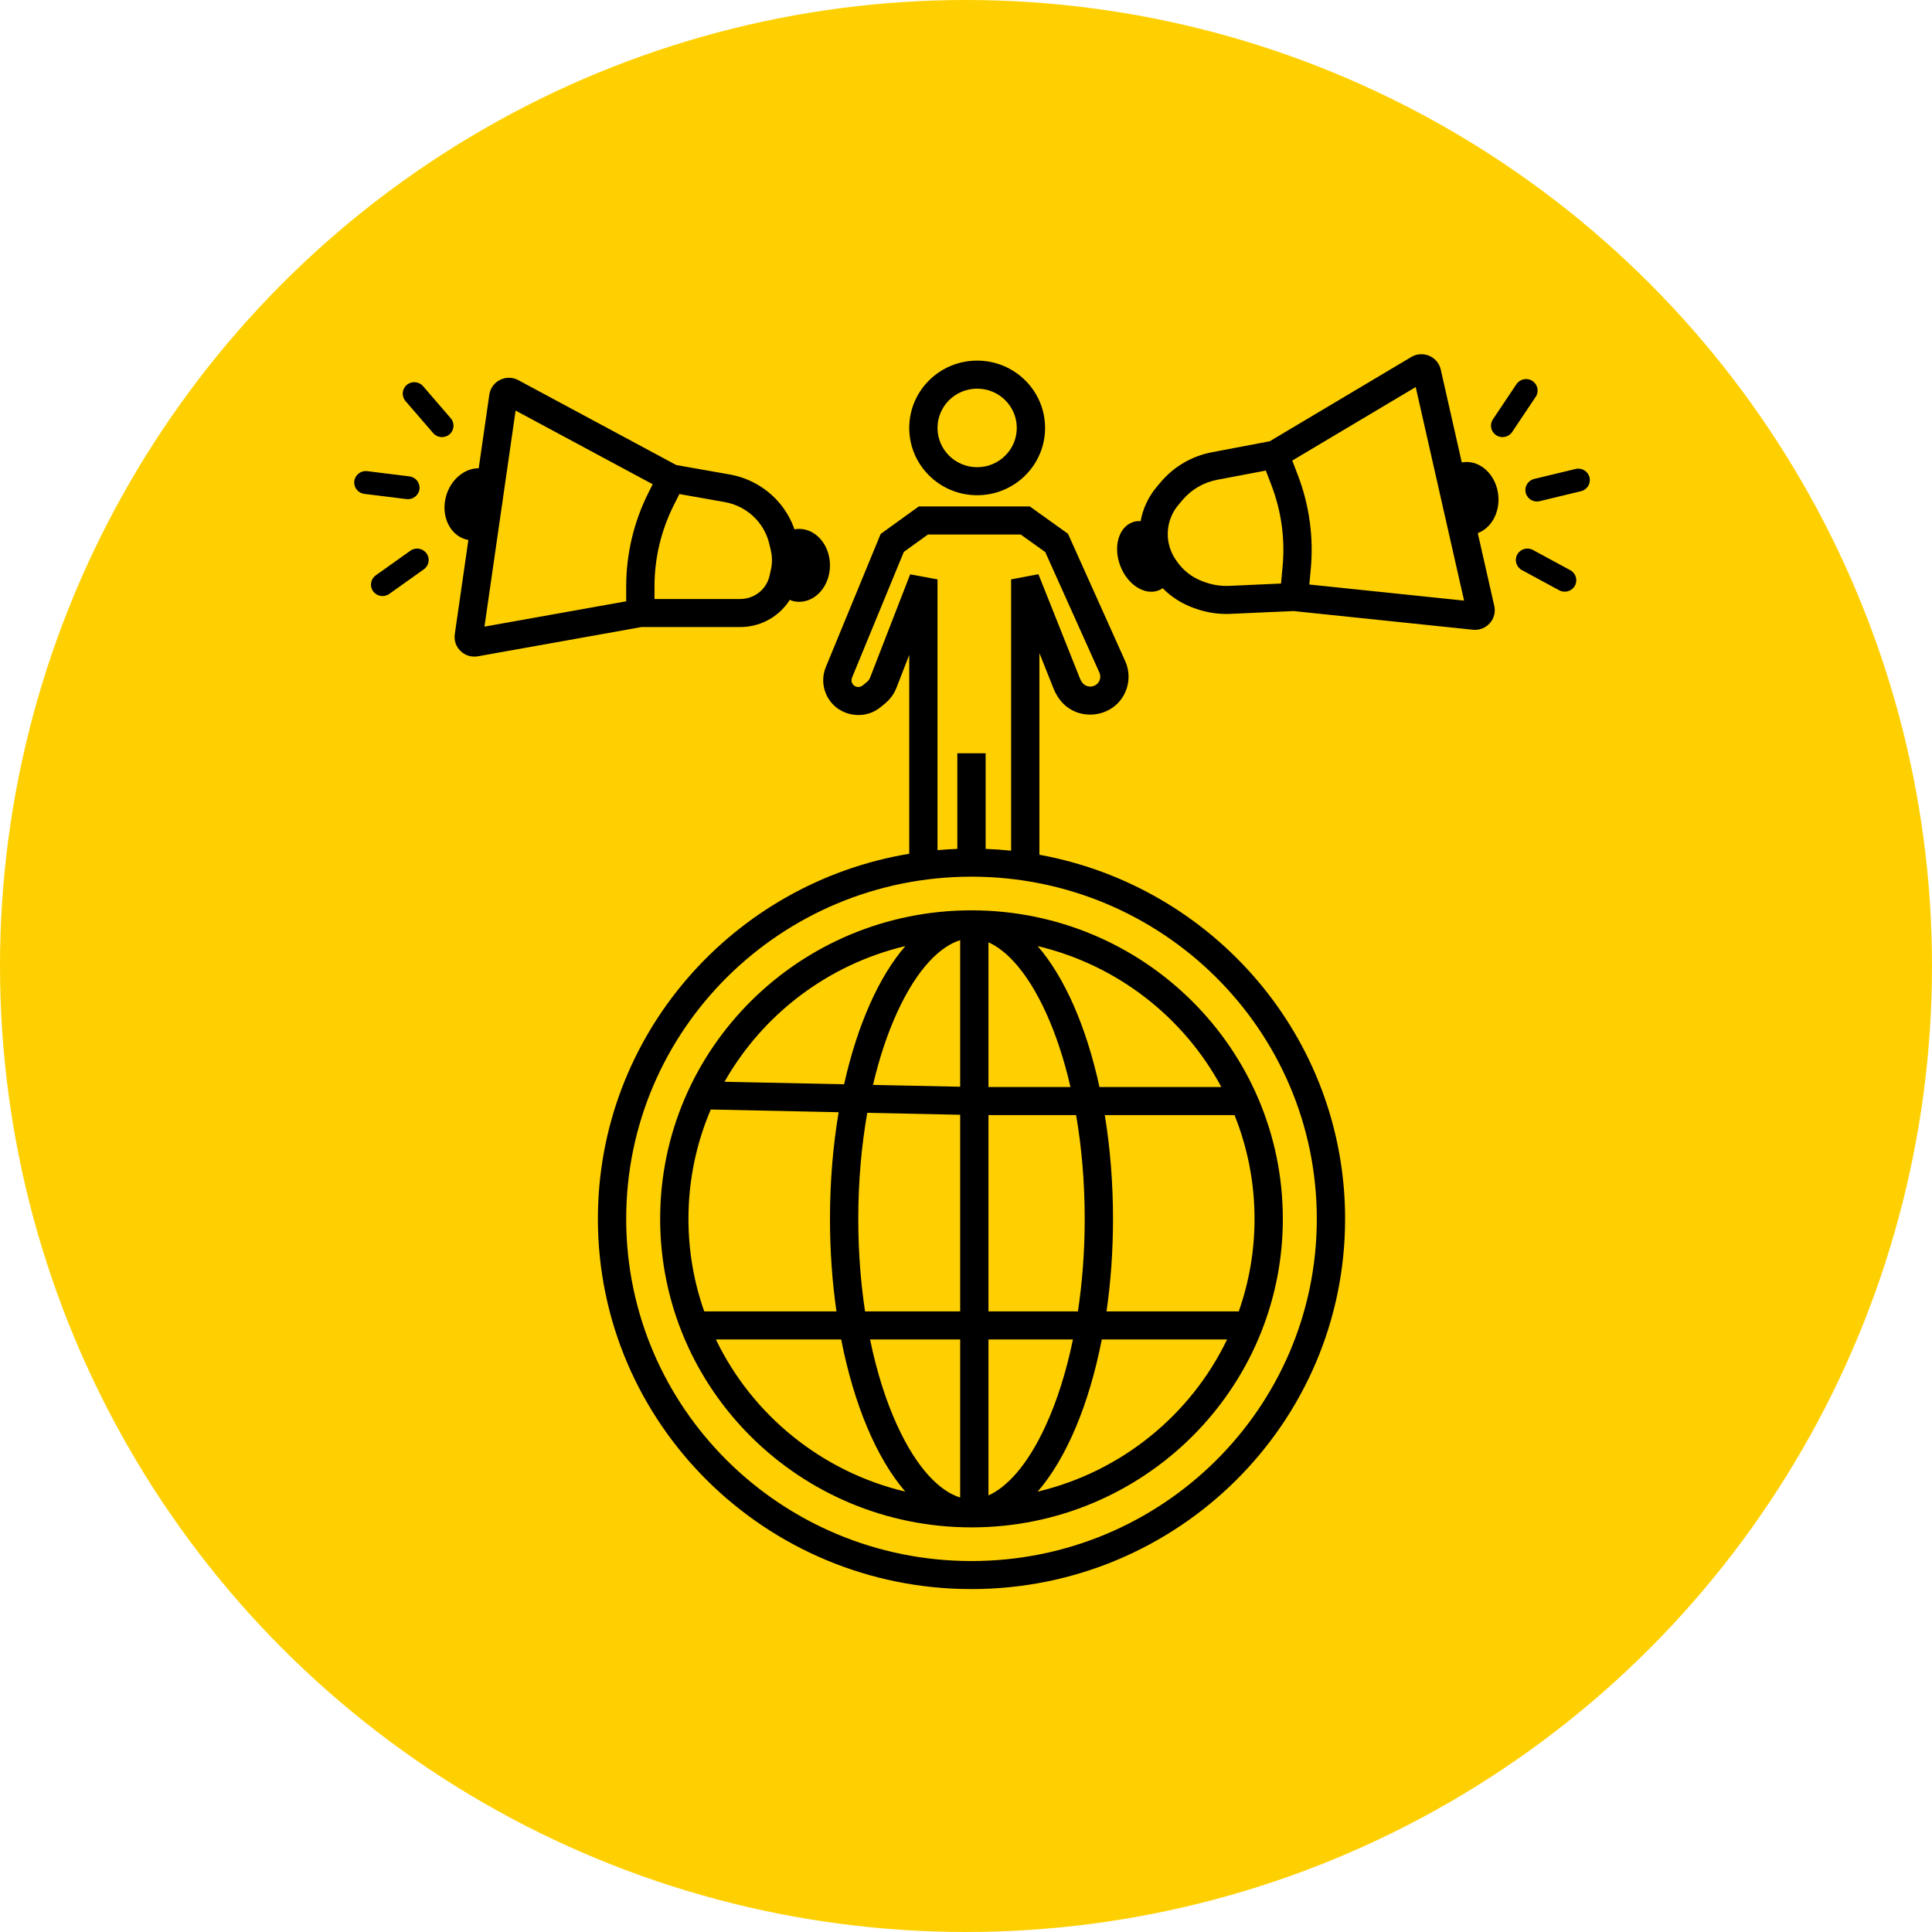 <svg xmlns="http://www.w3.org/2000/svg" width="120" height="120" viewBox="0 0 120 120" fill="none"><circle cx="60" cy="60" r="60" fill="#FFD001"></circle><g clip-path="url(#clip0_162_53)"><path d="M64.196 31.622L66.143 33.015L66.335 33.153L66.431 33.367L69.892 41.071C70.115 41.567 70.158 42.125 70.014 42.65C69.465 44.643 66.777 45.021 65.69 43.258L65.638 43.173C65.565 43.055 65.503 42.931 65.452 42.803L64.56 40.565V53.09C75.362 55.056 83.547 64.433 83.547 75.706C83.547 88.405 73.157 98.701 60.341 98.701C47.525 98.701 37.136 88.405 37.136 75.706C37.136 64.311 45.498 54.853 56.474 53.028V40.677L55.684 42.712C55.532 43.103 55.28 43.447 54.953 43.712L54.691 43.925C53.561 44.841 51.859 44.419 51.298 43.084C51.076 42.557 51.074 41.964 51.292 41.436L54.605 33.392L54.699 33.163L54.902 33.017L56.835 31.623L57.067 31.457H63.966L64.196 31.622ZM60.341 54.452C48.496 54.452 38.894 63.967 38.894 75.706C38.894 87.443 48.496 96.959 60.341 96.959C72.186 96.959 81.789 87.443 81.789 75.706C81.789 63.967 72.186 54.452 60.341 54.452ZM60.341 56.542C71.021 56.542 79.679 65.122 79.679 75.706C79.679 86.289 71.021 94.868 60.341 94.868C49.661 94.868 41.003 86.289 41.003 75.706C41.003 65.122 49.661 56.543 60.341 56.542ZM54.041 83.197C54.458 85.221 55.034 87.027 55.726 88.535C57.002 91.318 58.436 92.644 59.638 93.014V83.197H54.041ZM61.396 92.882C62.52 92.378 63.802 91.051 64.956 88.535C65.648 87.027 66.225 85.221 66.642 83.197H61.396V92.882ZM44.466 83.197C46.721 87.882 51.026 91.411 56.231 92.647C54.455 90.594 53.04 87.254 52.248 83.197H44.466ZM68.434 83.197C67.643 87.254 66.228 90.594 64.451 92.647C69.657 91.411 73.961 87.882 76.216 83.197H68.434ZM44.147 68.914C43.255 71.001 42.761 73.296 42.761 75.706C42.761 77.72 43.106 79.654 43.741 81.454H51.954C51.693 79.64 51.551 77.708 51.551 75.706C51.551 73.377 51.742 71.146 52.09 69.082L44.147 68.914ZM53.868 69.119C53.51 71.145 53.309 73.366 53.309 75.706C53.309 77.727 53.459 79.659 53.731 81.454H59.638V69.241L53.868 69.119ZM61.396 81.454H66.951C67.223 79.659 67.373 77.727 67.373 75.706C67.373 73.42 67.181 71.248 66.839 69.26H61.396V81.454ZM68.621 69.26C68.951 71.274 69.131 73.444 69.131 75.706C69.131 77.708 68.99 79.64 68.728 81.454H76.941C77.576 79.654 77.921 77.72 77.921 75.706C77.921 73.428 77.48 71.254 76.678 69.26H68.621ZM61.396 67.518H66.49C66.089 65.775 65.567 64.209 64.956 62.876C63.802 60.36 62.52 59.033 61.396 58.529V67.518ZM64.451 58.764C66.124 60.697 67.478 63.774 68.29 67.518H75.861C73.526 63.181 69.395 59.937 64.451 58.764ZM59.638 58.397C58.436 58.767 57.002 60.093 55.726 62.876C55.13 64.174 54.619 65.695 54.223 67.385L59.638 67.499V58.397ZM56.231 58.764C51.413 59.907 47.366 63.018 45.002 67.19L52.429 67.347C53.246 63.681 54.583 60.668 56.231 58.764ZM56.138 34.28L52.919 42.094C52.877 42.197 52.878 42.312 52.92 42.414C53.029 42.672 53.359 42.754 53.578 42.577L53.84 42.364C53.931 42.291 54.001 42.195 54.043 42.087L56.532 35.673L58.231 35.986V52.804C58.639 52.767 59.049 52.742 59.462 52.726V46.787H61.22V52.726C61.752 52.746 62.28 52.783 62.802 52.838V35.986L64.499 35.666L67.087 42.163C67.101 42.198 67.118 42.232 67.138 42.265L67.191 42.35C67.474 42.809 68.175 42.711 68.319 42.191C68.356 42.054 68.344 41.909 68.287 41.779L64.922 34.289L63.397 33.199H57.638L56.138 34.28ZM30.407 24.435C30.567 23.669 31.41 23.248 32.126 23.577L32.197 23.613L42.001 28.882L45.327 29.471C46.462 29.671 47.498 30.239 48.274 31.084C48.752 31.605 49.115 32.215 49.346 32.877C49.437 32.859 49.533 32.85 49.633 32.85C50.693 32.85 51.551 33.864 51.551 35.115C51.551 36.366 50.693 37.38 49.633 37.38C49.418 37.38 49.225 37.337 49.053 37.26C48.703 37.814 48.204 38.27 47.601 38.569C47.098 38.818 46.543 38.947 45.981 38.947H39.85L29.684 40.764C28.858 40.912 28.129 40.215 28.247 39.392L29.091 33.539C29.043 33.531 28.994 33.521 28.945 33.507C27.924 33.227 27.37 32.023 27.706 30.818C27.996 29.781 28.85 29.081 29.733 29.084L30.393 24.512L30.407 24.435ZM87.653 22.175C88.372 21.747 89.304 22.142 89.488 22.953L90.794 28.722C90.842 28.713 90.891 28.705 90.942 28.701C91.996 28.603 92.946 29.534 93.063 30.779C93.164 31.851 92.615 32.805 91.788 33.113L92.812 37.634L92.827 37.71C92.95 38.469 92.336 39.153 91.561 39.12L91.483 39.114L80.341 37.954L76.416 38.129C75.693 38.161 74.971 38.054 74.289 37.812L74.149 37.763C73.415 37.503 72.755 37.081 72.216 36.536C72.138 36.591 72.052 36.638 71.955 36.675C71.093 36.999 70.03 36.314 69.582 35.145C69.135 33.975 69.471 32.764 70.334 32.44C70.507 32.375 70.678 32.355 70.845 32.373C70.984 31.595 71.326 30.856 71.849 30.237L72.1 29.939C72.911 28.979 74.032 28.326 75.273 28.09L78.865 27.408L87.653 22.175ZM31.222 31.078C31.211 31.188 31.195 31.3 31.173 31.414L30.091 38.921L38.894 37.348V36.426C38.894 34.398 39.37 32.397 40.286 30.583L40.54 30.078L32.025 25.502L31.222 31.078ZM80.265 28.607L80.613 29.515C81.327 31.38 81.601 33.382 81.413 35.368L81.325 36.305L90.936 37.305L89.683 31.771C89.653 31.666 89.629 31.557 89.609 31.444L87.932 24.041L80.265 28.607ZM41.858 31.362C41.065 32.934 40.652 34.668 40.652 36.426V37.205H45.981C46.27 37.205 46.556 37.139 46.815 37.011C47.321 36.76 47.685 36.294 47.803 35.746L47.888 35.356C47.971 34.972 47.968 34.575 47.879 34.193L47.785 33.793C47.652 33.221 47.372 32.691 46.973 32.256C46.459 31.695 45.771 31.319 45.018 31.185L42.198 30.686L41.858 31.362ZM25.489 34.206C25.811 33.977 26.26 34.05 26.491 34.369C26.722 34.688 26.648 35.133 26.326 35.362L24.177 36.89C23.855 37.119 23.407 37.046 23.176 36.727C22.945 36.408 23.019 35.964 23.34 35.735L25.489 34.206ZM94.239 34.442C94.43 34.097 94.866 33.971 95.214 34.159L97.534 35.416C97.882 35.605 98.01 36.037 97.819 36.382C97.629 36.726 97.193 36.853 96.845 36.664L94.525 35.407C94.177 35.218 94.049 34.786 94.239 34.442ZM75.604 29.801C74.761 29.961 74 30.405 73.449 31.057L73.197 31.355C72.671 31.978 72.441 32.795 72.564 33.598C72.627 34.008 72.781 34.398 73.014 34.743L73.077 34.836C73.478 35.431 74.061 35.882 74.74 36.122L74.881 36.172C75.348 36.337 75.842 36.411 76.337 36.389L79.565 36.245L79.663 35.206C79.826 33.484 79.589 31.749 78.969 30.133L78.623 29.228L75.604 29.801ZM97.861 29.128C98.246 29.035 98.634 29.269 98.728 29.65C98.822 30.032 98.585 30.416 98.201 30.509L95.631 31.129C95.246 31.222 94.858 30.988 94.764 30.606C94.67 30.225 94.906 29.84 95.291 29.747L97.861 29.128ZM22.806 29.264L25.431 29.588C25.824 29.637 26.103 29.992 26.054 30.382C26.005 30.771 25.647 31.048 25.254 31L22.629 30.676C22.236 30.627 21.957 30.272 22.006 29.882C22.055 29.493 22.413 29.216 22.806 29.264ZM60.693 22.398C63.023 22.398 64.912 24.27 64.912 26.579C64.912 28.888 63.023 30.76 60.693 30.76C58.363 30.76 56.474 28.888 56.474 26.579C56.474 24.27 58.363 22.398 60.693 22.398ZM60.693 24.14C59.333 24.14 58.231 25.232 58.231 26.579C58.231 27.926 59.333 29.018 60.693 29.018C62.052 29.018 63.154 27.926 63.154 26.579C63.154 25.232 62.052 24.14 60.693 24.14ZM25.265 23.908C25.566 23.652 26.019 23.687 26.277 23.986L27.997 25.978C28.254 26.276 28.219 26.725 27.918 26.98C27.616 27.235 27.163 27.2 26.906 26.902L25.186 24.91C24.929 24.612 24.964 24.163 25.265 23.908ZM94.189 23.862C94.408 23.535 94.853 23.445 95.183 23.662C95.514 23.879 95.604 24.32 95.385 24.648L93.923 26.832C93.704 27.16 93.258 27.249 92.928 27.032C92.598 26.814 92.508 26.373 92.727 26.046L94.189 23.862Z" fill="black"></path></g><defs><clipPath id="clip0_162_53"><rect width="77" height="77" fill="white" transform="translate(22 22)"></rect></clipPath></defs></svg>